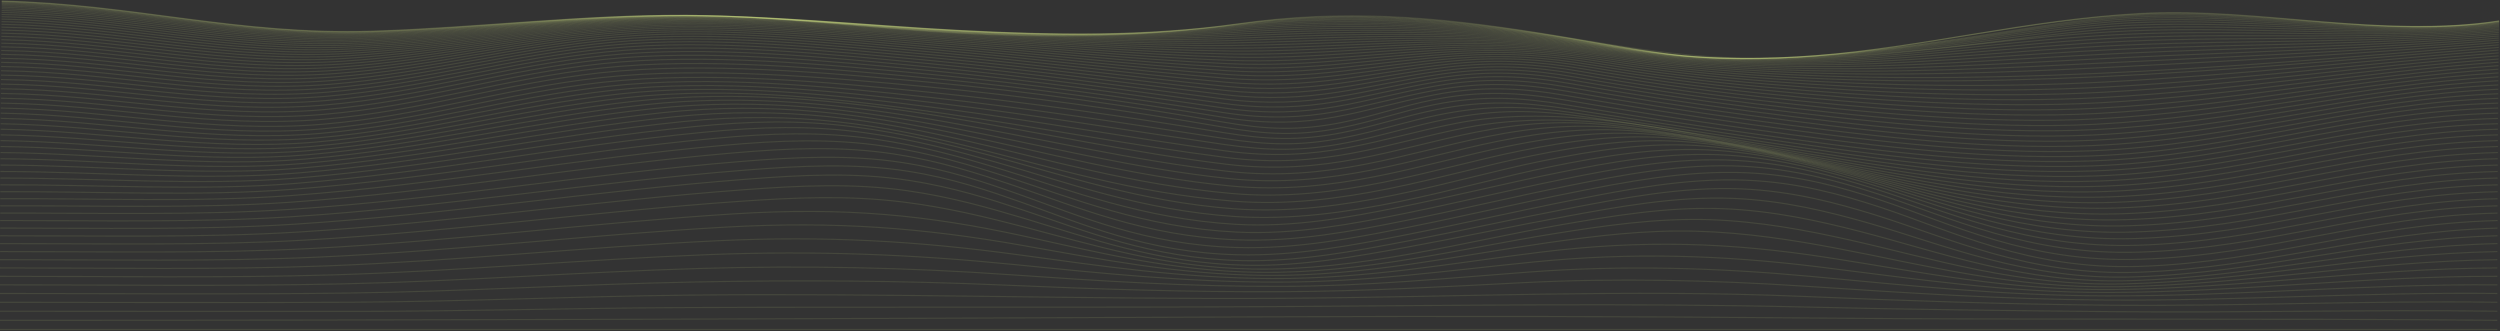 <?xml version="1.0" encoding="UTF-8"?> <svg xmlns="http://www.w3.org/2000/svg" width="2447" height="324" viewBox="0 0 2447 324" fill="none"><rect x="0" y="0" width="2447" height="324" fill="#333333" stroke="none"/><path d="M0 322.531C814.803 322.531 1629.61 322.531 2444.41 322.531" stroke="url(#paint0_linear_8043_32762)" stroke-opacity="0.1" stroke-width="1.105" stroke-miterlimit="10"></path><path d="M0 313.513C412.596 313.58 824.988 311.968 1237.48 310.143C1415.96 309.349 1595.66 309.61 1774.11 311.283C1997.51 313.374 2221 311.404 2444.34 313.513" stroke="url(#paint1_linear_8043_32762)" stroke-opacity="0.1" stroke-width="1.105" stroke-miterlimit="10"></path><path d="M0 304.626C116.907 304.626 233.849 304.948 350.739 304.79C455.203 304.651 559.43 301.626 663.861 301.105C858.395 300.135 1052.9 301.263 1247.41 300.117C1420.07 299.099 1594.5 296.402 1767.04 300.517C1867.6 302.941 1967.12 304.045 2067.77 305.045C2193.38 306.293 2318.85 302.905 2444.41 304.626" stroke="url(#paint2_linear_8043_32762)" stroke-opacity="0.1" stroke-width="1.105" stroke-miterlimit="10"></path><path d="M0 295.864C115.227 295.864 230.759 296.555 345.952 295.809C454.202 295.106 561.824 290.179 669.989 288.912C864.897 286.627 1058.28 293.155 1252.98 291.991C1424.31 290.985 1593.21 282.815 1764.73 290.124C1864.98 294.397 1962.13 297.743 2063.12 298.719C2190.43 299.931 2317.11 294.033 2444.41 295.864" stroke="url(#paint3_linear_8043_32762)" stroke-opacity="0.1" stroke-width="1.105" stroke-miterlimit="10"></path><path d="M0 287.268C113.139 287.268 227.109 288.371 340.163 286.85C453.217 285.328 564.659 278.328 677.373 276.067C779.835 274.013 880.853 274.564 982.772 279.037C1074.11 283.049 1162.84 285.947 1254.93 285.51C1335.65 285.122 1411.27 280.746 1490.99 276.667C1582.21 271.994 1676.14 274.176 1766.51 280.128C1865.98 286.686 1959.81 292.959 2061.38 293.674C2189.51 294.583 2316.2 285.698 2444.41 287.268" stroke="url(#paint4_linear_8043_32762)" stroke-opacity="0.1" stroke-width="1.105" stroke-miterlimit="10"></path><path d="M0 278.797C110.694 278.797 223.069 280.282 333.577 277.906C451.656 275.372 567.731 266.196 685.555 262.754C786.719 259.76 888.558 261.812 988.136 268.851C1077.03 275.045 1162.98 280.579 1253.85 280.324C1337.99 280.088 1414.12 272.481 1495.81 266.33C1588.53 259.347 1680.28 261.996 1771.59 270.463C1869.45 279.554 1959.79 289.349 2062.06 289.61C2190.41 289.943 2315.84 277.779 2444.41 278.803" stroke="url(#paint5_linear_8043_32762)" stroke-opacity="0.1" stroke-width="1.105" stroke-miterlimit="10"></path><path d="M0 270.458C108.08 270.421 218.809 272.276 326.515 269.033C450.162 265.342 570.956 253.954 694.144 249.196C797.523 245.208 893.058 248.917 992.77 258.936C1078.14 267.518 1160.82 276.112 1250.37 276.131C1338.91 276.131 1417.67 264.706 1501.7 256.366C1597.42 246.869 1685.69 249.632 1779.22 261.106C1874.42 272.779 1961.83 286.561 2064.66 286.258C2192.82 285.846 2315.89 270.179 2444.41 270.458" stroke="url(#paint6_linear_8043_32762)" stroke-opacity="0.1" stroke-width="1.105" stroke-miterlimit="10"></path><path d="M0 262.251C105.347 262.197 214.412 264.258 319.131 260.269C448.447 255.348 573.757 241.759 702.615 235.626C807.436 230.638 898.422 235.971 996.521 249.317C1077.46 260.33 1156.95 272.264 1245.04 272.64C1338.13 273.04 1422.05 257.348 1508.15 246.784C1607.57 234.583 1692.46 237.177 1788.54 252.045C1880.04 266.203 1965.36 284.38 2068.63 283.362C2196.34 282.101 2316.16 262.833 2444.38 262.251" stroke="url(#paint7_linear_8043_32762)" stroke-opacity="0.1" stroke-width="1.105" stroke-miterlimit="10"></path><path d="M0 254.174C102.648 254.102 210.016 256.296 311.9 251.647C446.75 245.495 576.592 229.773 710.814 222.27C817.757 216.287 903.583 223.136 999.611 239.998C1075.56 253.332 1151.84 268.733 1238.7 269.545C1336.35 270.448 1427.01 250.065 1515.09 237.537C1561.23 231.009 1609.86 224.894 1660.16 226.3C1709.39 227.682 1756 235.082 1799.05 243.271C1885.83 259.738 1970.36 282.406 2073.62 280.673C2200.77 278.533 2316.59 255.677 2444.43 254.192" stroke="url(#paint8_linear_8043_32762)" stroke-opacity="0.1" stroke-width="1.105" stroke-miterlimit="10"></path><path d="M0.084 246.243C100.237 246.152 205.856 248.4 304.956 243.212C444.95 235.903 578.849 218.15 718.044 209.35C827.432 202.428 908.301 210.665 1001.73 231C1072.57 246.419 1145.66 265.262 1231.74 266.541C1333.59 268.05 1432.05 242.873 1521.81 228.624C1568.83 221.157 1620.69 213.284 1673.21 215.017C1722.44 216.641 1768.56 225.514 1809.73 234.715C1891.8 253.067 1975.47 280.311 2078.99 277.881C2205.59 274.899 2316.94 248.57 2444.44 246.243" stroke="url(#paint9_linear_8043_32762)" stroke-opacity="0.1" stroke-width="1.105" stroke-miterlimit="10"></path><path d="M0.102 238.446C97.862 238.337 201.919 240.586 298.49 235.016C443.049 226.67 580.547 207.045 724.055 197.069C778.697 193.274 830.488 191.08 884.011 197.735C927.62 203.16 965.983 212.681 1002.99 222.306C1069.19 239.513 1139.08 261.581 1224.95 263.308C1330.54 265.436 1436.91 235.695 1528.13 219.991C1575.97 211.754 1631.02 202.214 1685.54 204.233C1734.99 206.051 1780.5 216.276 1819.9 226.373C1897.61 246.277 1980.28 277.782 2084.35 274.733C2210.49 271.03 2317.23 241.44 2444.51 238.416" stroke="url(#paint10_linear_8043_32762)" stroke-opacity="0.1" stroke-width="1.105" stroke-miterlimit="10"></path><path d="M0.12 230.781C95.826 230.666 198.474 232.902 292.821 227.077C441.047 217.926 581.16 196.615 728.283 185.7C783.112 181.633 834.75 179.111 888.001 186.663C931.203 192.827 968.021 203.404 1003.23 213.974C1065.54 232.66 1132.51 257.497 1218.81 259.588C1273.96 260.928 1329.42 250.654 1377.05 241.957C1429.9 232.308 1480.7 221.314 1533.53 211.652C1582.08 202.779 1639.79 191.894 1696.15 194.167C1745.95 196.173 1790.75 207.44 1828.74 218.289C1902.89 239.502 1984 274.571 2089.07 271.019C2214.99 266.776 2317.27 234.241 2444.53 230.756" stroke="url(#paint11_linear_8043_32762)" stroke-opacity="0.1" stroke-width="1.105" stroke-miterlimit="10"></path><path d="M0.135 223.254C94.126 223.139 195.688 225.381 288.219 219.448C439.059 209.78 580.801 187.016 730.385 175.421C784.96 171.178 836.989 168.469 889.696 176.561C932.847 183.185 968.563 194.671 1002.5 205.968C1062.21 225.842 1126.65 252.74 1214 255.061C1270.67 256.552 1327.74 245.425 1376.12 236.224C1430.73 225.83 1483.06 213.999 1537.67 203.592C1586.9 194.204 1646.31 182.464 1704.18 184.858C1754.51 186.943 1798.54 198.913 1835.5 210.387C1907.35 232.685 1985.98 270.268 2092.74 266.48C2218.66 262.013 2317.03 226.866 2444.54 223.278" stroke="url(#paint12_linear_8043_32762)" stroke-opacity="0.1" stroke-width="1.105" stroke-miterlimit="10"></path><path d="M0.168 215.858C92.835 215.761 193.769 218.046 284.942 212.161C437.055 202.342 579.188 178.384 729.926 166.474C783.754 162.231 836.75 159.468 888.711 167.613C932.218 174.432 967.441 186.536 1000.75 198.312C1059.51 219.125 1122.05 247.102 1211.24 249.357C1269.16 250.824 1326.38 239.581 1375.44 229.962C1431.2 219.052 1484.5 206.615 1540.25 195.694C1590.1 185.923 1649.77 173.996 1708.83 176.372C1759.75 178.42 1803.04 190.609 1839.54 202.573C1910.83 225.938 1985.71 264.473 2094.96 260.721C2221.2 256.388 2316.6 219.077 2444.65 215.87" stroke="url(#paint13_linear_8043_32762)" stroke-opacity="0.1" stroke-width="1.105" stroke-miterlimit="10"></path><path d="M0.186 208.586C92.513 208.38 193.125 210.95 283.907 204.95C434.985 194.943 575.301 170.269 724.852 158.081C778.527 153.711 831.489 151.093 883.416 159.141C927.551 165.996 963.47 178.245 997.268 190.167C1057.12 211.283 1120.32 239.618 1210.68 242.261C1269 243.964 1325.89 232.86 1375.17 223.09C1431.01 212.011 1484.21 199.331 1540.05 188.246C1590.14 178.294 1649.5 166.53 1709 169.075C1760.26 171.269 1803.29 183.482 1839.86 195.58C1911.44 219.272 1984.89 257.298 2095.01 253.764C2221.61 249.716 2316.03 211.386 2444.6 208.586" stroke="url(#paint14_linear_8043_32762)" stroke-opacity="0.1" stroke-width="1.105" stroke-miterlimit="10"></path><path d="M0.201 201.475C92.919 201.1 193.225 204.342 284.33 197.924C432.726 187.469 569.884 162.389 716.702 149.77C771.022 145.097 822.592 142.666 875.266 150.77C920.199 157.673 957.391 169.795 992.428 181.614C1054.27 202.5 1120.13 231.119 1210.49 234.726C1268.46 237.041 1325.55 225.907 1374.4 216.143C1429.57 205.118 1481.97 192.427 1537.12 181.39C1587.12 171.383 1646.48 159.71 1705.89 162.734C1757 165.334 1800.66 177.723 1837.74 189.687C1909.69 212.9 1985.27 250.211 2094.06 246.781C2220.96 242.774 2315.68 204.227 2444.56 201.475" stroke="url(#paint15_linear_8043_32762)" stroke-opacity="0.1" stroke-width="1.105" stroke-miterlimit="10"></path><path d="M0.24 194.488C93.484 194.039 193.518 198.185 285.184 191.391C430.558 180.614 564.135 155.207 707.863 142.297C762.641 137.364 813.006 135.164 866.274 143.164C911.903 150.019 950.589 161.826 986.933 173.553C1050.84 194.161 1119.75 222.677 1210.02 227.156C1267.46 230.011 1324.11 219.107 1372.52 209.386C1426.76 198.476 1478.06 185.863 1532.26 174.96C1582.1 164.935 1640.9 153.595 1700.04 157.05C1751.2 160.044 1795.64 172.487 1833.55 184.324C1906.46 207.052 1984.51 243.43 2092.47 240.048C2219.93 236.06 2315.18 197.264 2444.62 194.524" stroke="url(#paint16_linear_8043_32762)" stroke-opacity="0.1" stroke-width="1.105" stroke-miterlimit="10"></path><path d="M0.273 187.632C94.162 187.202 194.146 192.445 286.456 185.305C428.503 174.329 558.193 148.661 698.543 135.527C753.542 130.381 802.956 128.448 856.665 136.218C903.109 142.933 943.238 154.4 980.991 165.916C1047.57 186.153 1118.88 214.258 1209.41 219.561C1266.17 222.883 1321.82 212.452 1369.75 202.797C1422.8 192.105 1472.79 179.602 1525.81 168.898C1575.46 158.867 1633.12 148.091 1691.91 151.927C1743.31 155.291 1788.66 167.686 1827.71 179.359C1902.07 201.584 1982.91 236.847 2090.29 233.483C2218.54 229.465 2314.52 190.408 2444.73 187.65" stroke="url(#paint17_linear_8043_32762)" stroke-opacity="0.1" stroke-width="1.105" stroke-miterlimit="10"></path><path d="M0.289 180.913C94.942 180.574 194.891 187.077 288.033 179.628C426.516 168.555 552.08 142.657 688.814 129.45C743.779 124.129 792.515 122.474 846.496 129.905C893.771 136.414 935.309 147.481 974.607 158.645C1044.2 178.422 1117.69 205.854 1208.56 211.921C1318.22 219.248 1429.03 181.113 1517.89 163.137C1567.36 153.124 1623.46 143.093 1681.74 147.293C1733.54 151.033 1779.85 163.306 1820.24 174.804C1896.49 196.508 1980.35 230.51 2087.46 227.128C2216.66 223.055 2313.55 183.713 2444.7 180.913" stroke="url(#paint18_linear_8043_32762)" stroke-opacity="0.1" stroke-width="1.105" stroke-miterlimit="10"></path><path d="M0.322 174.33C95.806 174.142 195.772 182.039 289.882 174.33C424.647 163.25 545.883 137.231 678.815 123.982C733.594 118.527 781.854 117.169 835.987 124.169C884.128 130.406 927.109 140.982 967.951 151.795C1040.57 171.008 1116.25 197.525 1207.57 204.343C1315.57 212.392 1421.61 175.36 1508.83 157.674C1557.05 147.91 1613.28 138.067 1669.96 143.098C1722.58 147.765 1768.94 159.08 1811.61 170.596C1890.05 191.749 1977.14 224.374 2084.25 220.956C2214.55 216.804 2312.48 177.166 2444.73 174.287" stroke="url(#paint19_linear_8043_32762)" stroke-opacity="0.1" stroke-width="1.105" stroke-miterlimit="10"></path><path d="M0.354 167.874C96.739 167.874 196.807 177.287 291.969 169.292C422.898 158.292 539.686 132.163 668.697 118.987C892.768 96.083 1009.66 180.638 1206.48 196.821C1312.58 205.555 1413.26 169.856 1498.9 152.528C1546.9 142.83 1600.95 134 1656.92 139.315C1710.2 144.376 1757.65 155.443 1802.04 166.741C1882.92 187.348 1973.38 218.489 2080.72 215.016C2212.22 210.773 2311.31 170.826 2444.78 167.874" stroke="url(#paint20_linear_8043_32762)" stroke-opacity="0.1" stroke-width="1.105" stroke-miterlimit="10"></path><path d="M0.391 161.559C97.709 161.813 197.946 172.771 294.246 164.541C421.27 153.686 533.594 127.496 658.582 114.435C878.018 91.513 1011.66 172.014 1205.31 189.354C1309.58 198.7 1404.21 164.583 1488.29 147.588C1536.09 137.927 1587.78 130.26 1642.95 135.818C1696.95 141.273 1745.6 152.061 1791.77 163.122C1875.25 183.123 1969.16 212.767 2076.95 209.216C2209.75 204.846 2310.07 164.607 2444.83 161.559" stroke="url(#paint21_linear_8043_32762)" stroke-opacity="0.1" stroke-width="1.105" stroke-miterlimit="10"></path><path d="M0.424 155.379C98.709 155.894 199.151 168.453 296.655 160.016C419.793 149.361 527.516 123.141 648.633 110.256C863.419 87.4 1013.6 163.501 1204.11 181.999C1306.5 191.939 1394.7 159.501 1477.31 142.839C1524.94 133.233 1574.06 126.796 1628.38 132.536C1683.13 138.348 1733.03 148.9 1781.04 159.689C1867.21 179.083 1964.57 207.182 2072.91 203.551C2207.01 199.048 2308.66 158.507 2444.76 155.355" stroke="url(#paint22_linear_8043_32762)" stroke-opacity="0.1" stroke-width="1.105" stroke-miterlimit="10"></path><path d="M0.457 149.327C99.693 150.109 200.423 164.273 299.218 155.661C418.553 145.248 521.829 119.017 639.042 106.349C849.261 83.627 1015.5 155.158 1202.89 174.765C1303.43 185.287 1385.01 154.576 1466.2 138.236C1513.63 128.69 1560.36 123.52 1613.78 129.466C1669.29 135.648 1720.51 145.933 1770.31 156.455C1859.18 175.244 1959.97 201.791 2068.99 198.069C2204.5 193.439 2307.4 152.612 2444.87 149.327" stroke="url(#paint23_linear_8043_32762)" stroke-opacity="0.1" stroke-width="1.105" stroke-miterlimit="10"></path><path d="M0.493 143.418C100.646 144.461 201.715 160.195 301.648 151.437C417.316 141.297 516.229 115.072 629.708 102.653C835.768 80.106 1017.42 146.982 1201.77 167.686C1300.48 178.778 1375.42 149.794 1455.29 133.745C1502.51 124.26 1546.96 120.357 1599.36 126.472C1655.63 133.03 1708.13 143.079 1759.72 153.31C1851.2 171.456 1955.36 196.506 2065.12 192.706C2201.99 187.948 2306.17 146.788 2444.97 143.431" stroke="url(#paint24_linear_8043_32762)" stroke-opacity="0.1" stroke-width="1.105" stroke-miterlimit="10"></path><path d="M0.526 137.639C101.68 138.93 202.987 156.173 304.142 147.294C416.33 137.445 511.068 111.237 621.015 99.085C823.121 76.745 1019.3 138.978 1200.56 160.779C1297.62 172.453 1365.86 145.075 1444.63 129.347C1491.7 119.953 1533.82 117.226 1585.33 123.517C1642.34 130.45 1696.11 140.299 1749.38 150.233C1843.37 167.755 1950.74 191.332 2061.26 187.435C2199.42 182.556 2304.82 141.1 2444.9 137.639" stroke="url(#paint25_linear_8043_32762)" stroke-opacity="0.1" stroke-width="1.105" stroke-miterlimit="10"></path><path d="M0.562 131.996C102.667 133.499 204.263 152.161 306.555 143.19C415.534 133.638 506.351 107.431 613.005 95.564C716.468 84.048 826.535 97.049 923.174 110.94C1016.37 124.341 1104.96 141.918 1199.54 154.07C1295.39 166.386 1356.51 140.299 1434.68 124.977C1538.49 104.643 1644.8 130.432 1739.81 147.154C1836.08 164.076 1946.46 186.247 2057.72 182.265C2197.1 177.283 2303.65 135.536 2444.97 131.99" stroke="url(#paint26_linear_8043_32762)" stroke-opacity="0.1" stroke-width="1.105" stroke-miterlimit="10"></path><path d="M0.595 126.479C103.651 128.158 205.263 148.11 308.862 139.073C414.939 129.812 502.14 103.623 605.926 92.017C708.438 80.537 821.407 93.004 918.505 105.726C1013.58 118.188 1104.08 134.643 1198.64 147.589C1293.21 160.535 1348.45 135.728 1425.62 120.624C1527.06 100.775 1637.81 128.503 1731.17 144.049C1829.45 160.414 1942.64 181.239 2054.51 177.203C2194.98 172.13 2302.58 130.103 2444.94 126.479" stroke="url(#paint27_linear_8043_32762)" stroke-opacity="0.1" stroke-width="1.105" stroke-miterlimit="10"></path><path d="M0.628 121.103C104.651 122.921 206.179 143.989 310.983 134.898C414.531 125.922 498.524 99.745 599.559 88.362C701.291 76.937 816.84 88.895 914.379 100.563C1011.14 112.145 1103.45 127.613 1197.86 141.353C1242.4 147.832 1275.05 148.098 1318.11 139.74C1353.12 132.946 1382.72 123.079 1417.67 116.236C1464.3 107.096 1501.44 107.351 1550.28 114.145C1608.96 122.321 1666.14 131.722 1723.72 140.856C1823.65 156.662 1939.3 176.276 2051.67 172.203C2193.11 167.075 2301.61 124.77 2444.99 121.103" stroke="url(#paint28_linear_8043_32762)" stroke-opacity="0.1" stroke-width="1.105" stroke-miterlimit="10"></path><path d="M0.661 115.853C105.652 117.671 206.874 139.745 312.9 130.623C414.394 121.889 495.518 95.615 594.517 84.524C695.722 73.184 813.393 84.645 911.322 95.433C1009.25 106.222 1103.28 120.889 1197.39 135.435C1240.88 142.157 1272.67 143.109 1315.36 134.793C1349.21 128.199 1377.46 118.465 1411.22 111.822C1457.6 102.694 1494.16 103.664 1542.15 110.683C1601.12 119.307 1659.18 128.69 1717.84 137.569C1819.03 152.879 1936.94 171.401 2049.48 167.316C2191.7 162.158 2300.94 119.598 2445 115.907" stroke="url(#paint29_linear_8043_32762)" stroke-opacity="0.1" stroke-width="1.105" stroke-miterlimit="10"></path><path d="M0.697 110.751C106.672 112.521 207.318 135.359 314.532 126.213C414.515 117.673 493.11 91.199 590.733 80.435C691.803 69.277 810.747 80.216 909.287 90.235C1008.63 100.327 1103.47 114.382 1197.18 129.728C1239.79 136.698 1271.23 138.165 1313.6 129.849C1346.53 123.394 1373.64 113.721 1406.47 107.206C1452.63 98.048 1489.16 99.533 1536.41 106.818C1595.47 115.909 1654.2 125.316 1713.77 134.007C1815.62 148.874 1935.5 166.439 2047.96 162.384C2190.74 157.232 2300.5 114.43 2445.17 110.751" stroke="url(#paint30_linear_8043_32762)" stroke-opacity="0.1" stroke-width="1.105" stroke-miterlimit="10"></path><path d="M0.73 105.776C107.673 107.382 207.453 130.771 315.855 121.601C414.803 113.23 491.7 86.641 588.152 76.004C688.899 64.901 809.405 75.604 908.2 84.999C1008.56 94.545 1103.82 108.218 1197.1 124.395C1239.01 131.668 1270.62 133.425 1312.77 125.055C1345.02 118.649 1371.28 108.97 1403.48 102.503C1449.47 93.266 1486.51 95.011 1533.21 102.63C1592.14 112.243 1651.32 121.716 1711.55 130.262C1813.7 144.753 1934.97 161.53 2046.97 157.536C2190.09 152.438 2300.12 109.406 2445.14 105.776" stroke="url(#paint31_linear_8043_32762)" stroke-opacity="0.1" stroke-width="1.105" stroke-miterlimit="10"></path><path d="M0.781 100.925C108.267 102.368 207.351 126.012 316.416 116.757C415.024 108.392 491.463 81.828 587.609 71.251C688.254 60.184 809.304 71.106 908.132 80.3C1008.85 89.67 1103.8 103.241 1197.2 119.49C1238.96 126.763 1271.01 128.278 1312.87 119.963C1344.9 113.599 1370.99 104.004 1403.02 97.622C1448.86 88.495 1486.57 90.192 1532.83 98.028C1591.51 107.968 1650.76 117.514 1711.24 125.975C1812.9 140.2 1935.75 156.789 2046.89 152.643C2189.8 147.322 2300.55 105.017 2445.19 100.944" stroke="url(#paint32_linear_8043_32762)" stroke-opacity="0.1" stroke-width="1.105" stroke-miterlimit="10"></path><path d="M0.814 96.157C108.538 97.527 207.333 121.328 316.652 111.964C415.108 103.527 491.937 77.186 588.151 66.677C688.797 55.682 809.574 67.083 908.25 76.338C1008.64 85.757 1103.19 99.303 1197.23 114.782C1286.25 129.431 1330.37 106.903 1403.68 92.854C1449.52 84.072 1487.47 85.672 1533.31 93.539C1591.73 103.57 1650.88 113.091 1711.34 121.455C1812.41 135.432 1936.85 152.099 2047.19 147.602C2189.49 141.796 2301.6 101.212 2445.27 96.248" stroke="url(#paint33_linear_8043_32762)" stroke-opacity="0.1" stroke-width="1.105" stroke-miterlimit="10"></path><path d="M0.85 91.46C108.897 92.782 207.454 116.759 317.113 107.316C415.568 98.831 492.703 72.769 588.968 62.356C689.614 51.446 810.035 63.283 908.558 72.569C1008.56 81.993 1102.75 95.479 1197.34 110.177C1285.61 123.898 1331.31 101.77 1404.67 88.357C1450.5 79.957 1488.8 81.508 1534.23 89.388C1592.38 99.473 1651.35 108.922 1711.8 117.141C1812.46 130.832 1938.15 147.324 2047.57 142.524C2189.16 136.317 2302.64 97.497 2445.26 91.745" stroke="url(#paint34_linear_8043_32762)" stroke-opacity="0.1" stroke-width="1.105" stroke-miterlimit="10"></path><path d="M0.884 86.844C109.303 88.129 207.708 112.3 317.774 102.815C416.111 94.342 493.704 68.577 590.037 58.273C690.682 47.546 810.713 59.679 909.05 68.971C1008.57 78.365 1102.57 91.748 1197.49 105.633C1285.13 118.44 1332.39 96.803 1405.94 84.014C1451.9 76.032 1490.48 77.584 1535.57 85.457C1593.4 95.56 1652.25 104.9 1712.6 112.925C1813.01 126.289 1939.45 142.375 2048.13 137.326C2189.02 130.786 2303.81 93.79 2445.34 87.329" stroke="url(#paint35_linear_8043_32762)" stroke-opacity="0.1" stroke-width="1.105" stroke-miterlimit="10"></path><path d="M0.917 82.312C109.795 83.585 208.012 107.943 318.639 98.452C416.891 90.027 494.959 64.553 591.377 54.456C691.988 43.916 811.408 56.323 909.711 65.584C1008.69 74.918 1102.39 88.161 1197.71 101.21C1284.69 113.119 1333.61 92.052 1407.5 79.954C1453.61 72.402 1492.5 74.008 1537.3 81.857C1594.68 92.012 1653.56 101.048 1713.68 108.925C1814.01 121.92 1940.81 137.412 2048.86 132.133C2188.83 125.326 2305.03 90.197 2445.33 83.124" stroke="url(#paint36_linear_8043_32762)" stroke-opacity="0.1" stroke-width="1.105" stroke-miterlimit="10"></path><path d="M0.968 77.862C110.338 79.135 208.522 103.706 319.691 94.227C417.858 85.869 496.453 60.734 592.99 50.843C693.567 40.539 812.477 53.14 910.593 62.359C1009.05 71.596 1102.5 84.657 1198.03 96.857C1284.37 107.888 1335.05 87.445 1409.39 76.081C1455.71 68.995 1494.89 70.692 1539.43 78.505C1596.47 88.593 1655.14 97.459 1715.13 105.058C1815.5 117.646 1942.29 132.296 2049.76 126.877C2188.83 119.865 2306.35 86.657 2445.43 79.032" stroke="url(#paint37_linear_8043_32762)" stroke-opacity="0.1" stroke-width="1.105" stroke-miterlimit="10"></path><path d="M1.004 73.511C110.934 74.79 209.101 99.573 320.899 90.166C418.998 81.912 498.152 57.141 594.724 47.486C695.25 37.437 813.532 50.189 911.563 59.329C1009.29 68.42 1102.7 81.275 1198.34 92.609C1284.06 102.773 1336.62 83.027 1411.46 72.432C1458.04 65.838 1497.53 67.662 1541.88 75.463C1598.53 85.454 1656.93 94.121 1716.72 101.409C1817.27 113.531 1943.66 127.205 2050.67 121.659C2188.78 114.507 2307.58 83.257 2445.4 75.166" stroke="url(#paint38_linear_8043_32762)" stroke-opacity="0.1" stroke-width="1.105" stroke-miterlimit="10"></path><path d="M1.037 69.246C111.578 70.555 209.83 95.575 322.273 86.217C420.304 78.107 500.036 53.73 596.709 44.336C697.167 34.578 814.804 47.421 912.615 56.458C1009.66 65.428 1102.97 77.992 1198.64 88.453C1283.77 97.757 1338.3 78.756 1413.7 68.973C1460.57 62.913 1500.36 64.876 1544.58 72.61C1600.85 82.483 1659.01 90.918 1718.62 97.854C1819.49 109.509 1945.17 122.025 2051.79 116.382C2188.9 109.109 2308.92 79.889 2445.45 71.38" stroke="url(#paint39_linear_8043_32762)" stroke-opacity="0.1" stroke-width="1.105" stroke-miterlimit="10"></path><path d="M1.07 65.076C112.273 66.421 210.508 91.683 323.783 82.452C421.746 74.464 502.106 50.499 598.881 41.395C699.254 31.959 816.162 44.844 913.836 53.766C1010.2 62.572 1103.43 74.821 1199.02 84.398C1283.57 92.883 1340.18 74.658 1416.18 65.718C1463.37 60.172 1503.46 62.348 1547.58 69.961C1603.46 79.684 1661.35 87.862 1720.73 94.422C1821.99 105.544 1946.65 116.769 2052.96 111.06C2189.05 103.787 2310.2 76.573 2445.45 67.712" stroke="url(#paint40_linear_8043_32762)" stroke-opacity="0.1" stroke-width="1.105" stroke-miterlimit="10"></path><path d="M1.103 61.011C113.002 62.405 211.339 87.909 325.327 78.806C423.341 71.005 504.329 47.453 601.222 38.664C701.494 29.573 817.586 42.452 915.261 51.241C1010.92 59.859 1104.07 71.757 1199.56 80.442C1283.54 88.085 1342.35 70.708 1418.98 62.653C1466.51 57.659 1506.89 60.047 1550.98 67.623C1606.45 77.176 1664.04 85.068 1723.17 91.218C1824.82 101.77 1948.23 111.613 2054.3 105.837C2189.32 98.522 2311.56 73.43 2445.51 64.266" stroke="url(#paint41_linear_8043_32762)" stroke-opacity="0.1" stroke-width="1.105" stroke-miterlimit="10"></path><path d="M1.139 57.064C113.735 58.5 212.19 84.247 327.179 75.295C425.04 67.67 506.707 44.578 603.703 36.123C703.856 27.389 819.15 40.239 916.604 48.851C1011.56 57.264 1104.65 68.767 1199.94 76.568C1283.38 83.404 1344.53 66.87 1421.75 59.743C1469.62 55.312 1510.32 57.924 1554.43 65.446C1609.48 74.807 1666.76 82.391 1725.6 88.108C1827.91 98.047 1949.79 106.351 2055.7 100.587C2189.67 93.314 2312.87 70.331 2445.55 60.906" stroke="url(#paint42_linear_8043_32762)" stroke-opacity="0.1" stroke-width="1.105" stroke-miterlimit="10"></path><path d="M1.172 53.186C114.582 54.708 213.224 80.703 329.028 71.921C426.873 64.508 509.253 41.877 606.316 33.773C706.384 25.427 820.813 38.204 918.131 46.671C1012.38 54.871 1105.4 65.938 1200.43 72.854C1283.38 78.915 1346.94 63.272 1424.73 57.096C1472.96 53.247 1513.97 56.138 1558.14 63.556C1612.78 72.708 1669.75 79.964 1728.27 85.224C1831.2 94.51 1951.39 101.219 2057.16 95.449C2190.07 88.206 2314.16 67.417 2445.58 57.774" stroke="url(#paint43_linear_8043_32762)" stroke-opacity="0.1" stroke-width="1.105" stroke-miterlimit="10"></path><path d="M1.205 49.433C115.43 51.033 214.242 77.276 331.013 68.688C428.773 61.494 511.815 39.341 609.048 31.608C708.98 23.656 822.526 36.341 919.692 44.62C1013.26 52.59 1106.16 63.191 1200.88 69.222C1283.42 74.476 1349.43 59.779 1427.82 54.524C1476.39 51.269 1517.69 54.445 1562.01 61.797C1616.22 70.721 1672.86 77.626 1731.03 82.404C1834.58 90.986 1952.93 96.029 2058.65 90.283C2190.53 83.125 2315.4 64.53 2445.61 54.694" stroke="url(#paint44_linear_8043_32762)" stroke-opacity="0.1" stroke-width="1.105" stroke-miterlimit="10"></path><path d="M1.238 45.798C116.261 47.483 215.328 73.975 332.999 65.593C430.775 58.629 514.513 36.967 611.865 29.615C711.662 22.081 824.308 34.639 921.405 42.725C1014.31 50.465 1107.08 60.556 1201.49 65.708C1283.67 70.187 1352.2 56.447 1431.15 52.162C1480.07 49.501 1521.66 52.98 1566.15 60.223C1619.94 68.916 1676.25 75.465 1734.05 79.751C1838.3 87.588 1954.63 90.909 2060.31 85.206C2191.02 78.139 2316.64 61.786 2445.65 51.786" stroke="url(#paint45_linear_8043_32762)" stroke-opacity="0.1" stroke-width="1.105" stroke-miterlimit="10"></path><path d="M1.271 42.276C117.126 44.052 216.447 70.762 335.086 62.635C432.862 55.913 517.296 34.742 614.767 27.79C714.427 20.699 826.157 33.1 923.136 40.979C1015.41 48.476 1108.01 58.028 1202.02 62.307C1283.91 66.035 1354.93 53.27 1434.39 49.955C1483.62 47.901 1525.53 51.695 1570.19 58.846C1623.56 67.292 1679.53 73.466 1736.94 77.241C1841.84 84.29 1956.12 85.86 2061.81 80.199C2191.56 73.253 2317.67 59.162 2445.56 49.016" stroke="url(#paint46_linear_8043_32762)" stroke-opacity="0.1" stroke-width="1.105" stroke-miterlimit="10"></path><path d="M1.307 38.883C118.011 40.75 217.62 67.733 337.21 59.817C434.969 53.338 520.15 32.676 617.74 26.155C717.231 19.488 828.027 31.749 924.988 39.41C1016.65 46.683 1109.05 55.647 1202.67 59.06C1284.4 62.042 1357.85 50.271 1437.92 47.932C1487.51 46.483 1529.59 50.611 1574.68 57.666C1627.63 65.86 1683.26 71.651 1740.25 74.903C1979.6 89.019 2214.14 65.205 2445.8 46.416" stroke="url(#paint47_linear_8043_32762)" stroke-opacity="0.1" stroke-width="1.105" stroke-miterlimit="10"></path><path d="M1.34 35.594C118.909 37.564 218.808 64.783 339.382 57.116C437.141 50.898 523.052 30.751 620.76 24.612C720.081 18.369 829.944 30.479 926.702 37.915C1017.84 44.94 1109.96 53.322 1203.16 55.849C1284.88 58.086 1360.64 47.364 1441.3 45.97C1491.17 45.122 1533.61 49.607 1578.95 56.559C1631.3 64.638 1686.9 69.79 1743.34 72.638C1976.59 84.415 2219.88 62.553 2445.75 43.891" stroke="url(#paint48_linear_8043_32762)" stroke-opacity="0.1" stroke-width="1.105" stroke-miterlimit="10"></path><path d="M1.373 32.444C119.808 34.517 220.012 61.973 341.571 54.56C439.347 48.578 525.971 28.971 623.798 23.244C722.949 17.443 831.861 29.389 928.517 36.578C1019.16 43.336 1110.97 51.124 1203.73 52.827C1285.6 54.33 1363.5 44.62 1444.78 44.214C1494.94 43.966 1537.65 48.803 1583.35 55.669C1635.36 63.482 1690.58 68.191 1746.55 70.531C1853.17 74.986 1961.28 71.192 2067.02 65.743C2193.89 59.203 2320.95 52.027 2445.78 41.499" stroke="url(#paint49_linear_8043_32762)" stroke-opacity="0.1" stroke-width="1.105" stroke-miterlimit="10"></path><path d="M1.406 29.419C119.689 31.559 219.757 59.063 341.196 52.287C438.582 46.833 525.376 27.989 622.439 22.274C720.555 16.498 827.277 27.959 923.084 34.88C1015.7 41.547 1109.52 48.996 1204.33 49.93C1288.49 50.76 1370.5 41.584 1454.47 42.657C1505.16 43.305 1547.41 49.221 1593.87 55.791C1642.13 62.615 1693.09 66.524 1744.63 68.373C1854.32 72.306 1963.11 66.506 2071.5 61.033C2196.6 54.718 2322.83 49.857 2445.87 39.299" stroke="url(#paint50_linear_8043_32762)" stroke-opacity="0.1" stroke-width="1.105" stroke-miterlimit="10"></path><path d="M1.424 26.53C120.521 28.773 220.997 56.508 343.336 49.992C440.739 44.804 528.229 26.457 625.445 21.16C723.357 15.851 829.23 27.148 924.902 33.846C1017.08 40.307 1110.54 47.18 1204.85 47.18C1289.51 47.18 1373.33 39.222 1458 41.252C1508.76 42.464 1551.37 48.719 1598.18 55.15C1646.12 61.732 1696.74 65.229 1747.84 66.611C1857.89 69.587 1964.79 61.932 2073.16 56.611C2197.45 50.507 2323.66 47.907 2445.83 37.216" stroke="url(#paint51_linear_8043_32762)" stroke-opacity="0.1" stroke-width="1.105" stroke-miterlimit="10"></path><path d="M1.46 23.775C121.457 26.121 222.136 54.08 345.511 47.819C442.948 42.873 531.116 25.042 628.468 20.157C726.177 15.242 831.219 26.46 926.839 32.939C1018.5 39.164 1111.61 45.419 1205.43 44.534C1290.7 43.728 1376.17 36.964 1461.55 39.94C1512.38 41.716 1555.32 48.304 1602.45 54.595C1649.98 60.941 1700.36 64.026 1750.98 64.941C1861.32 66.947 1966.46 57.474 2074.79 52.298C2198.31 46.395 2324.33 46.067 2445.79 35.242" stroke="url(#paint52_linear_8043_32762)" stroke-opacity="0.1" stroke-width="1.105" stroke-miterlimit="10"></path><path d="M1.493 21.163C122.322 23.588 223.425 51.783 347.666 45.783C445.12 41.074 533.967 23.727 631.472 19.279C728.977 14.83 833.17 25.897 928.536 32.152C1019.98 38.152 1112.65 43.819 1205.96 42.043C1291.97 40.407 1378.9 34.855 1465 38.764C1515.92 41.074 1559.18 48.019 1606.74 54.165C1654.3 60.311 1704.04 62.953 1754.19 63.414C1864.52 64.438 1968.28 53.189 2076.49 48.159C2199.29 42.449 2325.21 44.389 2445.85 33.407" stroke="url(#paint53_linear_8043_32762)" stroke-opacity="0.1" stroke-width="1.105" stroke-miterlimit="10"></path><path d="M1.511 18.692C123.172 21.238 224.632 49.603 349.755 43.882C447.26 39.403 536.752 22.584 634.393 18.511C731.626 14.456 835.174 25.45 930.37 31.493C1021.54 37.275 1113.7 42.348 1206.55 39.7C1293.42 37.221 1381.64 32.875 1468.5 37.699C1519.27 40.524 1563.03 47.833 1610.93 53.84C1657.96 59.731 1707.69 61.998 1757.29 62.016C1867.63 62.064 1970.06 49.094 2078.12 44.197C2200.34 38.657 2325.96 42.857 2445.85 31.699" stroke="url(#paint54_linear_8043_32762)" stroke-opacity="0.1" stroke-width="1.105" stroke-miterlimit="10"></path><path d="M1.526 16.37C124.001 19 225.767 47.602 351.79 42.098C449.346 37.855 539.483 21.491 637.243 17.855C734.374 14.218 836.886 25.128 932.099 30.958C1023.09 36.51 1114.79 41.013 1207.1 37.504C1294.89 34.17 1384.25 31.031 1471.91 36.752C1522.66 40.056 1566.8 47.735 1615.06 53.602C1661.86 59.287 1711.17 61.148 1760.31 60.736C1870.48 59.82 1971.84 45.189 2079.75 40.407C2201.27 35.025 2326.57 41.486 2445.9 30.104" stroke="url(#paint55_linear_8043_32762)" stroke-opacity="0.1" stroke-width="1.105" stroke-miterlimit="10"></path><path d="M1.56 14.194C124.799 16.916 226.921 45.711 353.775 40.45C451.382 36.395 542.198 20.558 640.009 17.267C736.936 14.006 838.617 24.898 933.779 30.51C1024.6 35.85 1115.84 39.79 1207.62 35.438C1296.4 31.232 1386.86 29.28 1475.13 35.88C1525.84 39.668 1570.34 47.711 1619.03 53.457C1665.54 58.912 1714.6 60.415 1763.32 59.584C1873.2 57.724 1973.69 41.505 2081.41 36.826C2202.36 31.571 2327.28 40.274 2446.04 28.668" stroke="url(#paint56_linear_8043_32762)" stroke-opacity="0.1" stroke-width="1.105" stroke-miterlimit="10"></path><path d="M1.581 12.17C125.499 14.976 227.994 43.978 355.663 38.929C453.321 35.062 544.647 19.704 642.678 16.776C739.436 13.891 840.369 24.765 935.379 30.183C1026.08 35.365 1116.86 38.711 1208.1 33.535C1297.92 28.444 1389.19 27.655 1478.22 35.111C1528.83 39.353 1573.76 47.76 1622.77 53.372C1669.04 58.669 1717.83 59.766 1766.04 58.542C1875.53 55.76 1975.32 38.044 2082.84 33.425C2203.37 28.268 2327.78 39.202 2446.01 27.316" stroke="url(#paint57_linear_8043_32762)" stroke-opacity="0.1" stroke-width="1.105" stroke-miterlimit="10"></path><path d="M1.596 10.31C126.295 13.182 229.062 42.378 357.444 37.529C455.186 33.844 547.072 18.94 645.205 16.37C741.81 13.843 841.963 24.716 936.888 29.965C1027.5 34.977 1117.84 37.766 1208.57 31.783C1299.31 25.801 1391.48 26.153 1481.21 34.432C1531.69 39.093 1577.07 47.766 1626.35 53.354C1672.18 58.56 1721.03 59.215 1768.65 57.597C1877.7 53.96 1976.93 34.814 2084.23 30.256C2204.23 25.159 2328.28 38.305 2446.01 26.098" stroke="url(#paint58_linear_8043_32762)" stroke-opacity="0.1" stroke-width="1.105" stroke-miterlimit="10"></path><path d="M1.698 8.575C127.076 11.508 230.063 40.898 359.21 36.237C456.918 32.727 549.347 18.272 647.599 16.036C743.983 13.842 843.491 24.751 938.314 29.849C1028.88 34.697 1118.79 36.958 1209 30.188C1300.9 23.297 1393.62 24.733 1483.99 33.825C1534.38 38.879 1580.14 47.88 1629.71 53.389C1675.35 58.462 1723.95 58.753 1771.08 56.807C1822.49 54.68 1872.62 49.807 1921.99 44.401C1975.25 38.576 2030.07 29.691 2085.56 27.339C2205.15 22.266 2328.78 37.594 2446.02 25.024" stroke="url(#paint59_linear_8043_32762)" stroke-opacity="0.1" stroke-width="1.105" stroke-miterlimit="10"></path><path d="M1.698 7.06C127.687 10.041 230.861 39.619 360.754 35.115C458.548 31.721 551.469 17.666 649.84 15.763C746.071 13.878 844.866 24.854 939.604 29.824C1030.17 34.564 1119.73 36.291 1209.41 28.758C1302.31 20.951 1395.64 23.43 1486.68 33.309C1536.84 38.764 1582.99 48.037 1632.81 53.468C1678.27 58.42 1726.65 58.383 1773.32 56.104C1824.63 53.607 1874.47 48.31 1923.55 42.558C1976.42 36.364 2031.32 27.018 2086.8 24.648C2206.01 19.563 2329.25 37.043 2446.04 24.042" stroke="url(#paint60_linear_8043_32762)" stroke-opacity="0.1" stroke-width="1.105" stroke-miterlimit="10"></path><path d="M1.698 5.683C128.264 8.714 231.71 38.467 362.163 34.097C460.025 30.812 553.387 17.181 651.843 15.55C747.939 13.956 846.071 25.06 940.741 29.902C1031.32 34.527 1120.56 35.77 1209.71 27.478C1303.69 18.769 1397.44 22.223 1489.12 32.86C1539.1 38.654 1585.59 48.212 1635.67 53.583C1680.94 58.431 1729.03 58.092 1775.35 55.516C1826.55 52.667 1876.14 46.97 1924.96 40.903C1977.48 34.375 2032.44 24.617 2087.92 22.211C2206.74 17.059 2329.69 36.666 2446.09 23.199" stroke="url(#paint61_linear_8043_32762)" stroke-opacity="0.1" stroke-width="1.105" stroke-miterlimit="10"></path><path d="M1.698 4.479C128.79 7.509 232.406 37.468 363.419 33.202C461.399 30.008 555.238 16.752 653.795 15.389C749.789 14.055 847.311 25.323 941.879 30.068C1032.49 34.608 1121.47 35.39 1210.08 26.389C1305.03 16.746 1399.02 21.11 1491.34 32.45C1541.15 38.578 1587.95 48.384 1638.23 53.706C1683.35 58.476 1731.27 57.87 1777.15 55.021C1828.28 51.845 1877.6 45.784 1926.19 39.426C1978.43 32.583 2033.43 22.492 2088.97 20.031C2207.56 14.77 2330.2 36.456 2446.09 22.456" stroke="url(#paint62_linear_8043_32762)" stroke-opacity="0.1" stroke-width="1.105" stroke-miterlimit="10"></path><path d="M1.698 3.447C129.282 6.478 233 36.625 364.523 32.425C462.52 29.297 556.782 16.393 655.425 15.242C751.317 14.145 848.193 25.612 942.762 30.291C1033.43 34.776 1122.24 35.14 1210.34 25.442C1306.27 14.878 1400.31 20.066 1493.31 32.109C1542.9 38.534 1589.97 48.565 1640.44 53.85C1685.42 58.565 1733.1 57.729 1778.66 54.638C1829.73 51.165 1878.82 44.777 1927.21 38.152C1979.21 31.03 2034.16 20.678 2089.85 18.151C2208.18 12.726 2330.68 36.455 2446.11 21.836" stroke="url(#paint63_linear_8043_32762)" stroke-opacity="0.1" stroke-width="1.105" stroke-miterlimit="10"></path><path d="M1.698 2.588C128.654 5.619 232.032 35.766 362.791 31.857C466.119 28.771 566 14.838 670.261 15.122C759.397 15.365 848.838 25.82 936.888 30.317C1030.44 35.093 1119.98 34.96 1210.58 24.735C1311.04 13.425 1405.16 19.371 1501.99 32.82C1545.39 38.845 1586.74 47.063 1630.47 52.706C1676.75 58.676 1727.55 58.094 1775.17 54.779C1829.2 51.021 1880.92 43.869 1931.88 36.596C1983.25 29.238 2037.86 18.88 2093.25 16.456C2210.37 11.358 2332.19 36.523 2446.09 21.347" stroke="url(#paint64_linear_8043_32762)" stroke-opacity="0.1" stroke-width="1.105" stroke-miterlimit="10"></path><path d="M1.698 1.911C129.011 4.899 232.389 35.246 363.504 31.33C466.866 28.239 567.205 14.633 671.432 15.087C760.5 15.481 849.484 26.227 937.482 30.73C1031.1 35.518 1120.63 35.046 1210.78 24.154C1312.26 11.887 1405.89 18.53 1503.52 32.639C1546.72 38.882 1588.19 47.173 1632.03 52.822C1678.21 58.798 1728.79 58.095 1776.14 54.592C1830.13 50.598 1881.65 43.137 1932.46 35.67C1983.76 28.13 2038.35 17.657 2093.87 15.111C2210.78 9.79 2332.73 36.84 2446.11 20.93" stroke="url(#paint65_linear_8043_32762)" stroke-opacity="0.1" stroke-width="1.105" stroke-miterlimit="10"></path><path d="M1.698 1.423C129.265 4.362 232.559 34.891 364.048 30.915C467.426 27.788 567.986 14.472 672.349 15.072C761.383 15.581 849.942 26.673 937.907 31.212C1031.58 36.061 1121.24 35.291 1210.81 23.745C1313.28 10.544 1406.16 17.745 1504.62 32.449C1547.72 38.879 1589.29 47.255 1633.17 52.971C1679.31 58.977 1729.45 58.22 1776.76 54.553C1886.07 46.068 1984 19.503 2094.35 14.145C2211.05 8.478 2333.33 37.352 2446.11 20.642" stroke="url(#paint66_linear_8043_32762)" stroke-opacity="0.1" stroke-width="1.105" stroke-miterlimit="10"></path><path d="M1.698 1.117C129.469 3.996 232.728 34.706 364.37 30.633C467.765 27.427 568.665 14.372 672.977 15.069C762.028 15.675 850.196 27.154 938.127 31.773C1031.83 36.694 1121.8 35.7 1210.87 23.53C1314.23 9.402 1406.08 17.02 1505.47 32.318C1548.21 38.882 1589.88 47.58 1633.87 53.071C1680.58 58.895 1729.22 58.423 1777.03 54.592C1886.52 45.816 1983.91 19.227 2094.66 13.481C2211.21 7.42 2334 38.058 2446.04 20.463" stroke="url(#paint67_linear_8043_32762)" stroke-opacity="0.1" stroke-width="1.105" stroke-miterlimit="10"></path><path d="M1.698 1C129.605 3.794 232.677 34.687 364.455 30.462C467.85 27.147 568.886 14.31 673.401 15.061C762.469 15.704 850.298 27.668 938.212 32.395C1031.91 37.432 1122.36 36.275 1210.9 23.492C1315.06 8.443 1405.62 16.334 1505.96 32.214C1597.63 46.711 1673.15 63.215 1776.95 54.718C1886.73 45.73 1983.66 19.365 2094.79 13.158C2211.21 6.655 2334.65 38.947 2446.17 20.431" stroke="url(#paint68_linear_8043_32762)" stroke-opacity="0.1" stroke-width="1.105" stroke-miterlimit="10"></path><defs><linearGradient id="paint0_linear_8043_32762" x1="1.76227e+06" y1="424.201" x2="1.76227e+06" y2="349.981" gradientUnits="userSpaceOnUse"><stop offset="0.5" stop-color="#EFFE8D"></stop><stop offset="1" stop-color="#EFFE8D"></stop></linearGradient><linearGradient id="paint1_linear_8043_32762" x1="1.76222e+06" y1="696.336" x2="1.76222e+06" y2="414.097" gradientUnits="userSpaceOnUse"><stop offset="0.5" stop-color="#EFFE8D"></stop><stop offset="1" stop-color="#EFFE8D"></stop></linearGradient><linearGradient id="paint2_linear_8043_32762" x1="1.76227e+06" y1="1012.3" x2="1.76227e+06" y2="491.078" gradientUnits="userSpaceOnUse"><stop offset="0.5" stop-color="#EFFE8D"></stop><stop offset="1" stop-color="#EFFE8D"></stop></linearGradient><linearGradient id="paint3_linear_8043_32762" x1="1.76227e+06" y1="1483.85" x2="1.76227e+06" y2="610.222" gradientUnits="userSpaceOnUse"><stop offset="0.5" stop-color="#EFFE8D"></stop><stop offset="1" stop-color="#EFFE8D"></stop></linearGradient><linearGradient id="paint4_linear_8043_32762" x1="1.76227e+06" y1="2266.91" x2="1.76227e+06" y2="812.171" gradientUnits="userSpaceOnUse"><stop offset="0.5" stop-color="#EFFE8D"></stop><stop offset="1" stop-color="#EFFE8D"></stop></linearGradient><linearGradient id="paint5_linear_8043_32762" x1="1.76227e+06" y1="3128.16" x2="1.76227e+06" y2="1035.41" gradientUnits="userSpaceOnUse"><stop offset="0.5" stop-color="#EFFE8D"></stop><stop offset="1" stop-color="#EFFE8D"></stop></linearGradient><linearGradient id="paint6_linear_8043_32762" x1="1.76227e+06" y1="4176.36" x2="1.76227e+06" y2="1308.35" gradientUnits="userSpaceOnUse"><stop offset="0.5" stop-color="#EFFE8D"></stop><stop offset="1" stop-color="#EFFE8D"></stop></linearGradient><linearGradient id="paint7_linear_8043_32762" x1="1.76225e+06" y1="5278.51" x2="1.76225e+06" y2="1595.81" gradientUnits="userSpaceOnUse"><stop offset="0.5" stop-color="#EFFE8D"></stop><stop offset="1" stop-color="#EFFE8D"></stop></linearGradient><linearGradient id="paint8_linear_8043_32762" x1="1.76228e+06" y1="6383.95" x2="1.76228e+06" y2="1884.31" gradientUnits="userSpaceOnUse"><stop offset="0.5" stop-color="#EFFE8D"></stop><stop offset="1" stop-color="#EFFE8D"></stop></linearGradient><linearGradient id="paint9_linear_8043_32762" x1="1.76224e+06" y1="7434.75" x2="1.76224e+06" y2="2158.39" gradientUnits="userSpaceOnUse"><stop offset="0.5" stop-color="#EFFE8D"></stop><stop offset="1" stop-color="#EFFE8D"></stop></linearGradient><linearGradient id="paint10_linear_8043_32762" x1="1.76227e+06" y1="8477.13" x2="1.76227e+06" y2="2429.98" gradientUnits="userSpaceOnUse"><stop offset="0.5" stop-color="#EFFE8D"></stop><stop offset="1" stop-color="#EFFE8D"></stop></linearGradient><linearGradient id="paint11_linear_8043_32762" x1="1.76227e+06" y1="9277.63" x2="1.76227e+06" y2="2637.6" gradientUnits="userSpaceOnUse"><stop offset="0.5" stop-color="#EFFE8D"></stop><stop offset="1" stop-color="#EFFE8D"></stop></linearGradient><linearGradient id="paint12_linear_8043_32762" x1="1.76227e+06" y1="9870.55" x2="1.76227e+06" y2="2790.05" gradientUnits="userSpaceOnUse"><stop offset="0.5" stop-color="#EFFE8D"></stop><stop offset="1" stop-color="#EFFE8D"></stop></linearGradient><linearGradient id="paint13_linear_8043_32762" x1="1.76232e+06" y1="10186.8" x2="1.76232e+06" y2="2868.88" gradientUnits="userSpaceOnUse"><stop offset="0.5" stop-color="#EFFE8D"></stop><stop offset="1" stop-color="#EFFE8D"></stop></linearGradient><linearGradient id="paint14_linear_8043_32762" x1="1.76227e+06" y1="10326.8" x2="1.76227e+06" y2="2900.53" gradientUnits="userSpaceOnUse"><stop offset="0.5" stop-color="#EFFE8D"></stop><stop offset="1" stop-color="#EFFE8D"></stop></linearGradient><linearGradient id="paint15_linear_8043_32762" x1="1.76224e+06" y1="10468.8" x2="1.76224e+06" y2="2932.68" gradientUnits="userSpaceOnUse"><stop offset="0.5" stop-color="#EFFE8D"></stop><stop offset="1" stop-color="#EFFE8D"></stop></linearGradient><linearGradient id="paint16_linear_8043_32762" x1="1.76225e+06" y1="10548.9" x2="1.76225e+06" y2="2948.75" gradientUnits="userSpaceOnUse"><stop offset="0.5" stop-color="#EFFE8D"></stop><stop offset="1" stop-color="#EFFE8D"></stop></linearGradient><linearGradient id="paint17_linear_8043_32762" x1="1.76231e+06" y1="10571.5" x2="1.76231e+06" y2="2949.85" gradientUnits="userSpaceOnUse"><stop offset="0.5" stop-color="#EFFE8D"></stop><stop offset="1" stop-color="#EFFE8D"></stop></linearGradient><linearGradient id="paint18_linear_8043_32762" x1="1.76227e+06" y1="10543.7" x2="1.76227e+06" y2="2937.88" gradientUnits="userSpaceOnUse"><stop offset="0.5" stop-color="#EFFE8D"></stop><stop offset="1" stop-color="#EFFE8D"></stop></linearGradient><linearGradient id="paint19_linear_8043_32762" x1="1.76227e+06" y1="10470.4" x2="1.76227e+06" y2="2914.08" gradientUnits="userSpaceOnUse"><stop offset="0.5" stop-color="#EFFE8D"></stop><stop offset="1" stop-color="#EFFE8D"></stop></linearGradient><linearGradient id="paint20_linear_8043_32762" x1="1.76229e+06" y1="10302.9" x2="1.76229e+06" y2="2865.69" gradientUnits="userSpaceOnUse"><stop offset="0.5" stop-color="#EFFE8D"></stop><stop offset="1" stop-color="#EFFE8D"></stop></linearGradient><linearGradient id="paint21_linear_8043_32762" x1="1.7623e+06" y1="10190.6" x2="1.7623e+06" y2="2831.94" gradientUnits="userSpaceOnUse"><stop offset="0.5" stop-color="#EFFE8D"></stop><stop offset="1" stop-color="#EFFE8D"></stop></linearGradient><linearGradient id="paint22_linear_8043_32762" x1="1.76222e+06" y1="10055.1" x2="1.76222e+06" y2="2792.17" gradientUnits="userSpaceOnUse"><stop offset="0.5" stop-color="#EFFE8D"></stop><stop offset="1" stop-color="#EFFE8D"></stop></linearGradient><linearGradient id="paint23_linear_8043_32762" x1="1.76227e+06" y1="9911.19" x2="1.76227e+06" y2="2750.35" gradientUnits="userSpaceOnUse"><stop offset="0.5" stop-color="#EFFE8D"></stop><stop offset="1" stop-color="#EFFE8D"></stop></linearGradient><linearGradient id="paint24_linear_8043_32762" x1="1.76232e+06" y1="9759.08" x2="1.76232e+06" y2="2706.45" gradientUnits="userSpaceOnUse"><stop offset="0.5" stop-color="#EFFE8D"></stop><stop offset="1" stop-color="#EFFE8D"></stop></linearGradient><linearGradient id="paint25_linear_8043_32762" x1="1.76225e+06" y1="9604.96" x2="1.76225e+06" y2="2662.11" gradientUnits="userSpaceOnUse"><stop offset="0.5" stop-color="#EFFE8D"></stop><stop offset="1" stop-color="#EFFE8D"></stop></linearGradient><linearGradient id="paint26_linear_8043_32762" x1="1.76227e+06" y1="9404.3" x2="1.76227e+06" y2="2605.61" gradientUnits="userSpaceOnUse"><stop offset="0.5" stop-color="#EFFE8D"></stop><stop offset="1" stop-color="#EFFE8D"></stop></linearGradient><linearGradient id="paint27_linear_8043_32762" x1="1.76222e+06" y1="9260.69" x2="1.76222e+06" y2="2564.17" gradientUnits="userSpaceOnUse"><stop offset="0.5" stop-color="#EFFE8D"></stop><stop offset="1" stop-color="#EFFE8D"></stop></linearGradient><linearGradient id="paint28_linear_8043_32762" x1="1.76224e+06" y1="9132.7" x2="1.76224e+06" y2="2526.88" gradientUnits="userSpaceOnUse"><stop offset="0.5" stop-color="#EFFE8D"></stop><stop offset="1" stop-color="#EFFE8D"></stop></linearGradient><linearGradient id="paint29_linear_8043_32762" x1="1.76222e+06" y1="9032.11" x2="1.76222e+06" y2="2496.87" gradientUnits="userSpaceOnUse"><stop offset="0.5" stop-color="#EFFE8D"></stop><stop offset="1" stop-color="#EFFE8D"></stop></linearGradient><linearGradient id="paint30_linear_8043_32762" x1="1.76232e+06" y1="8945.34" x2="1.76232e+06" y2="2470.45" gradientUnits="userSpaceOnUse"><stop offset="0.5" stop-color="#EFFE8D"></stop><stop offset="1" stop-color="#EFFE8D"></stop></linearGradient><linearGradient id="paint31_linear_8043_32762" x1="1.76227e+06" y1="8902.3" x2="1.76227e+06" y2="2455.57" gradientUnits="userSpaceOnUse"><stop offset="0.5" stop-color="#EFFE8D"></stop><stop offset="1" stop-color="#EFFE8D"></stop></linearGradient><linearGradient id="paint32_linear_8043_32762" x1="1.76227e+06" y1="8881.65" x2="1.76227e+06" y2="2446.58" gradientUnits="userSpaceOnUse"><stop offset="0.5" stop-color="#EFFE8D"></stop><stop offset="1" stop-color="#EFFE8D"></stop></linearGradient><linearGradient id="paint33_linear_8043_32762" x1="1.76231e+06" y1="8824.81" x2="1.76231e+06" y2="2428" gradientUnits="userSpaceOnUse"><stop offset="0.5" stop-color="#EFFE8D"></stop><stop offset="1" stop-color="#EFFE8D"></stop></linearGradient><linearGradient id="paint34_linear_8043_32762" x1="1.76227e+06" y1="8739.4" x2="1.76227e+06" y2="2401.89" gradientUnits="userSpaceOnUse"><stop offset="0.5" stop-color="#EFFE8D"></stop><stop offset="1" stop-color="#EFFE8D"></stop></linearGradient><linearGradient id="paint35_linear_8043_32762" x1="1.76231e+06" y1="8614.8" x2="1.76231e+06" y2="2365.4" gradientUnits="userSpaceOnUse"><stop offset="0.5" stop-color="#EFFE8D"></stop><stop offset="1" stop-color="#EFFE8D"></stop></linearGradient><linearGradient id="paint36_linear_8043_32762" x1="1.76227e+06" y1="8465.57" x2="1.76227e+06" y2="2322.44" gradientUnits="userSpaceOnUse"><stop offset="0.5" stop-color="#EFFE8D"></stop><stop offset="1" stop-color="#EFFE8D"></stop></linearGradient><linearGradient id="paint37_linear_8043_32762" x1="1.76231e+06" y1="8287.16" x2="1.76231e+06" y2="2271.76" gradientUnits="userSpaceOnUse"><stop offset="0.5" stop-color="#EFFE8D"></stop><stop offset="1" stop-color="#EFFE8D"></stop></linearGradient><linearGradient id="paint38_linear_8043_32762" x1="1.76226e+06" y1="8088.25" x2="1.76226e+06" y2="2215.73" gradientUnits="userSpaceOnUse"><stop offset="0.5" stop-color="#EFFE8D"></stop><stop offset="1" stop-color="#EFFE8D"></stop></linearGradient><linearGradient id="paint39_linear_8043_32762" x1="1.76227e+06" y1="7863.02" x2="1.76227e+06" y2="2152.76" gradientUnits="userSpaceOnUse"><stop offset="0.5" stop-color="#EFFE8D"></stop><stop offset="1" stop-color="#EFFE8D"></stop></linearGradient><linearGradient id="paint40_linear_8043_32762" x1="1.76225e+06" y1="7613.04" x2="1.76225e+06" y2="2083.26" gradientUnits="userSpaceOnUse"><stop offset="0.5" stop-color="#EFFE8D"></stop><stop offset="1" stop-color="#EFFE8D"></stop></linearGradient><linearGradient id="paint41_linear_8043_32762" x1="1.76227e+06" y1="7355.21" x2="1.76227e+06" y2="2011.8" gradientUnits="userSpaceOnUse"><stop offset="0.5" stop-color="#EFFE8D"></stop><stop offset="1" stop-color="#EFFE8D"></stop></linearGradient><linearGradient id="paint42_linear_8043_32762" x1="1.76227e+06" y1="7076.55" x2="1.76227e+06" y2="1934.85" gradientUnits="userSpaceOnUse"><stop offset="0.5" stop-color="#EFFE8D"></stop><stop offset="1" stop-color="#EFFE8D"></stop></linearGradient><linearGradient id="paint43_linear_8043_32762" x1="1.76227e+06" y1="6795.76" x2="1.76227e+06" y2="1857.47" gradientUnits="userSpaceOnUse"><stop offset="0.5" stop-color="#EFFE8D"></stop><stop offset="1" stop-color="#EFFE8D"></stop></linearGradient><linearGradient id="paint44_linear_8043_32762" x1="1.76227e+06" y1="6500.27" x2="1.76227e+06" y2="1776.25" gradientUnits="userSpaceOnUse"><stop offset="0.5" stop-color="#EFFE8D"></stop><stop offset="1" stop-color="#EFFE8D"></stop></linearGradient><linearGradient id="paint45_linear_8043_32762" x1="1.76227e+06" y1="6206.14" x2="1.76227e+06" y2="1695.53" gradientUnits="userSpaceOnUse"><stop offset="0.5" stop-color="#EFFE8D"></stop><stop offset="1" stop-color="#EFFE8D"></stop></linearGradient><linearGradient id="paint46_linear_8043_32762" x1="1.76219e+06" y1="5918.18" x2="1.76219e+06" y2="1616.6" gradientUnits="userSpaceOnUse"><stop offset="0.5" stop-color="#EFFE8D"></stop><stop offset="1" stop-color="#EFFE8D"></stop></linearGradient><linearGradient id="paint47_linear_8043_32762" x1="1.76233e+06" y1="5609.78" x2="1.76233e+06" y2="1532.28" gradientUnits="userSpaceOnUse"><stop offset="0.5" stop-color="#EFFE8D"></stop><stop offset="1" stop-color="#EFFE8D"></stop></linearGradient><linearGradient id="paint48_linear_8043_32762" x1="1.76227e+06" y1="5419.63" x2="1.76227e+06" y2="1479.96" gradientUnits="userSpaceOnUse"><stop offset="0.5" stop-color="#EFFE8D"></stop><stop offset="1" stop-color="#EFFE8D"></stop></linearGradient><linearGradient id="paint49_linear_8043_32762" x1="1.76227e+06" y1="5185.33" x2="1.76227e+06" y2="1415.84" gradientUnits="userSpaceOnUse"><stop offset="0.5" stop-color="#EFFE8D"></stop><stop offset="1" stop-color="#EFFE8D"></stop></linearGradient><linearGradient id="paint50_linear_8043_32762" x1="1.76231e+06" y1="4999.07" x2="1.76231e+06" y2="1364.82" gradientUnits="userSpaceOnUse"><stop offset="0.5" stop-color="#EFFE8D"></stop><stop offset="1" stop-color="#EFFE8D"></stop></linearGradient><linearGradient id="paint51_linear_8043_32762" x1="1.76227e+06" y1="4848.42" x2="1.76227e+06" y2="1323.47" gradientUnits="userSpaceOnUse"><stop offset="0.5" stop-color="#EFFE8D"></stop><stop offset="1" stop-color="#EFFE8D"></stop></linearGradient><linearGradient id="paint52_linear_8043_32762" x1="1.76221e+06" y1="4723.14" x2="1.76221e+06" y2="1289.04" gradientUnits="userSpaceOnUse"><stop offset="0.5" stop-color="#EFFE8D"></stop><stop offset="1" stop-color="#EFFE8D"></stop></linearGradient><linearGradient id="paint53_linear_8043_32762" x1="1.76224e+06" y1="4616.59" x2="1.76224e+06" y2="1259.76" gradientUnits="userSpaceOnUse"><stop offset="0.5" stop-color="#EFFE8D"></stop><stop offset="1" stop-color="#EFFE8D"></stop></linearGradient><linearGradient id="paint54_linear_8043_32762" x1="1.76222e+06" y1="4529.92" x2="1.76222e+06" y2="1235.91" gradientUnits="userSpaceOnUse"><stop offset="0.5" stop-color="#EFFE8D"></stop><stop offset="1" stop-color="#EFFE8D"></stop></linearGradient><linearGradient id="paint55_linear_8043_32762" x1="1.76225e+06" y1="4532.63" x2="1.76225e+06" y2="1235.72" gradientUnits="userSpaceOnUse"><stop offset="0.5" stop-color="#EFFE8D"></stop><stop offset="1" stop-color="#EFFE8D"></stop></linearGradient><linearGradient id="paint56_linear_8043_32762" x1="1.76232e+06" y1="4650.69" x2="1.76232e+06" y2="1266.01" gradientUnits="userSpaceOnUse"><stop offset="0.5" stop-color="#EFFE8D"></stop><stop offset="1" stop-color="#EFFE8D"></stop></linearGradient><linearGradient id="paint57_linear_8043_32762" x1="1.76229e+06" y1="4773.01" x2="1.76229e+06" y2="1297.55" gradientUnits="userSpaceOnUse"><stop offset="0.5" stop-color="#EFFE8D"></stop><stop offset="1" stop-color="#EFFE8D"></stop></linearGradient><linearGradient id="paint58_linear_8043_32762" x1="1.76227e+06" y1="4897.49" x2="1.76227e+06" y2="1329.81" gradientUnits="userSpaceOnUse"><stop offset="0.5" stop-color="#EFFE8D"></stop><stop offset="1" stop-color="#EFFE8D"></stop></linearGradient><linearGradient id="paint59_linear_8043_32762" x1="1.76221e+06" y1="5025.54" x2="1.76221e+06" y2="1363.11" gradientUnits="userSpaceOnUse"><stop offset="0.5" stop-color="#EFFE8D"></stop><stop offset="1" stop-color="#EFFE8D"></stop></linearGradient><linearGradient id="paint60_linear_8043_32762" x1="1.76223e+06" y1="5144.23" x2="1.76223e+06" y2="1394.05" gradientUnits="userSpaceOnUse"><stop offset="0.5" stop-color="#EFFE8D"></stop><stop offset="1" stop-color="#EFFE8D"></stop></linearGradient><linearGradient id="paint61_linear_8043_32762" x1="1.76226e+06" y1="5260.28" x2="1.76226e+06" y2="1424.38" gradientUnits="userSpaceOnUse"><stop offset="0.5" stop-color="#EFFE8D"></stop><stop offset="1" stop-color="#EFFE8D"></stop></linearGradient><linearGradient id="paint62_linear_8043_32762" x1="1.76226e+06" y1="5367.32" x2="1.76226e+06" y2="1452.4" gradientUnits="userSpaceOnUse"><stop offset="0.5" stop-color="#EFFE8D"></stop><stop offset="1" stop-color="#EFFE8D"></stop></linearGradient><linearGradient id="paint63_linear_8043_32762" x1="1.76227e+06" y1="5465.56" x2="1.76227e+06" y2="1478.17" gradientUnits="userSpaceOnUse"><stop offset="0.5" stop-color="#EFFE8D"></stop><stop offset="1" stop-color="#EFFE8D"></stop></linearGradient><linearGradient id="paint64_linear_8043_32762" x1="1.76226e+06" y1="5559.75" x2="1.76226e+06" y2="1502.97" gradientUnits="userSpaceOnUse"><stop offset="0.5" stop-color="#EFFE8D"></stop><stop offset="1" stop-color="#EFFE8D"></stop></linearGradient><linearGradient id="paint65_linear_8043_32762" x1="1.76227e+06" y1="5630.63" x2="1.76227e+06" y2="1521.61" gradientUnits="userSpaceOnUse"><stop offset="0.5" stop-color="#EFFE8D"></stop><stop offset="1" stop-color="#EFFE8D"></stop></linearGradient><linearGradient id="paint66_linear_8043_32762" x1="1.76227e+06" y1="5692.2" x2="1.76227e+06" y2="1537.88" gradientUnits="userSpaceOnUse"><stop offset="0.5" stop-color="#EFFE8D"></stop><stop offset="1" stop-color="#EFFE8D"></stop></linearGradient><linearGradient id="paint67_linear_8043_32762" x1="1.76223e+06" y1="5729.83" x2="1.76223e+06" y2="1547.82" gradientUnits="userSpaceOnUse"><stop offset="0.5" stop-color="#EFFE8D"></stop><stop offset="1" stop-color="#EFFE8D"></stop></linearGradient><linearGradient id="paint68_linear_8043_32762" x1="1.76232e+06" y1="5698.48" x2="1.76232e+06" y2="1539.27" gradientUnits="userSpaceOnUse"><stop offset="0.5" stop-color="#EFFE8D"></stop><stop offset="1" stop-color="#EFFE8D"></stop></linearGradient></defs></svg> 